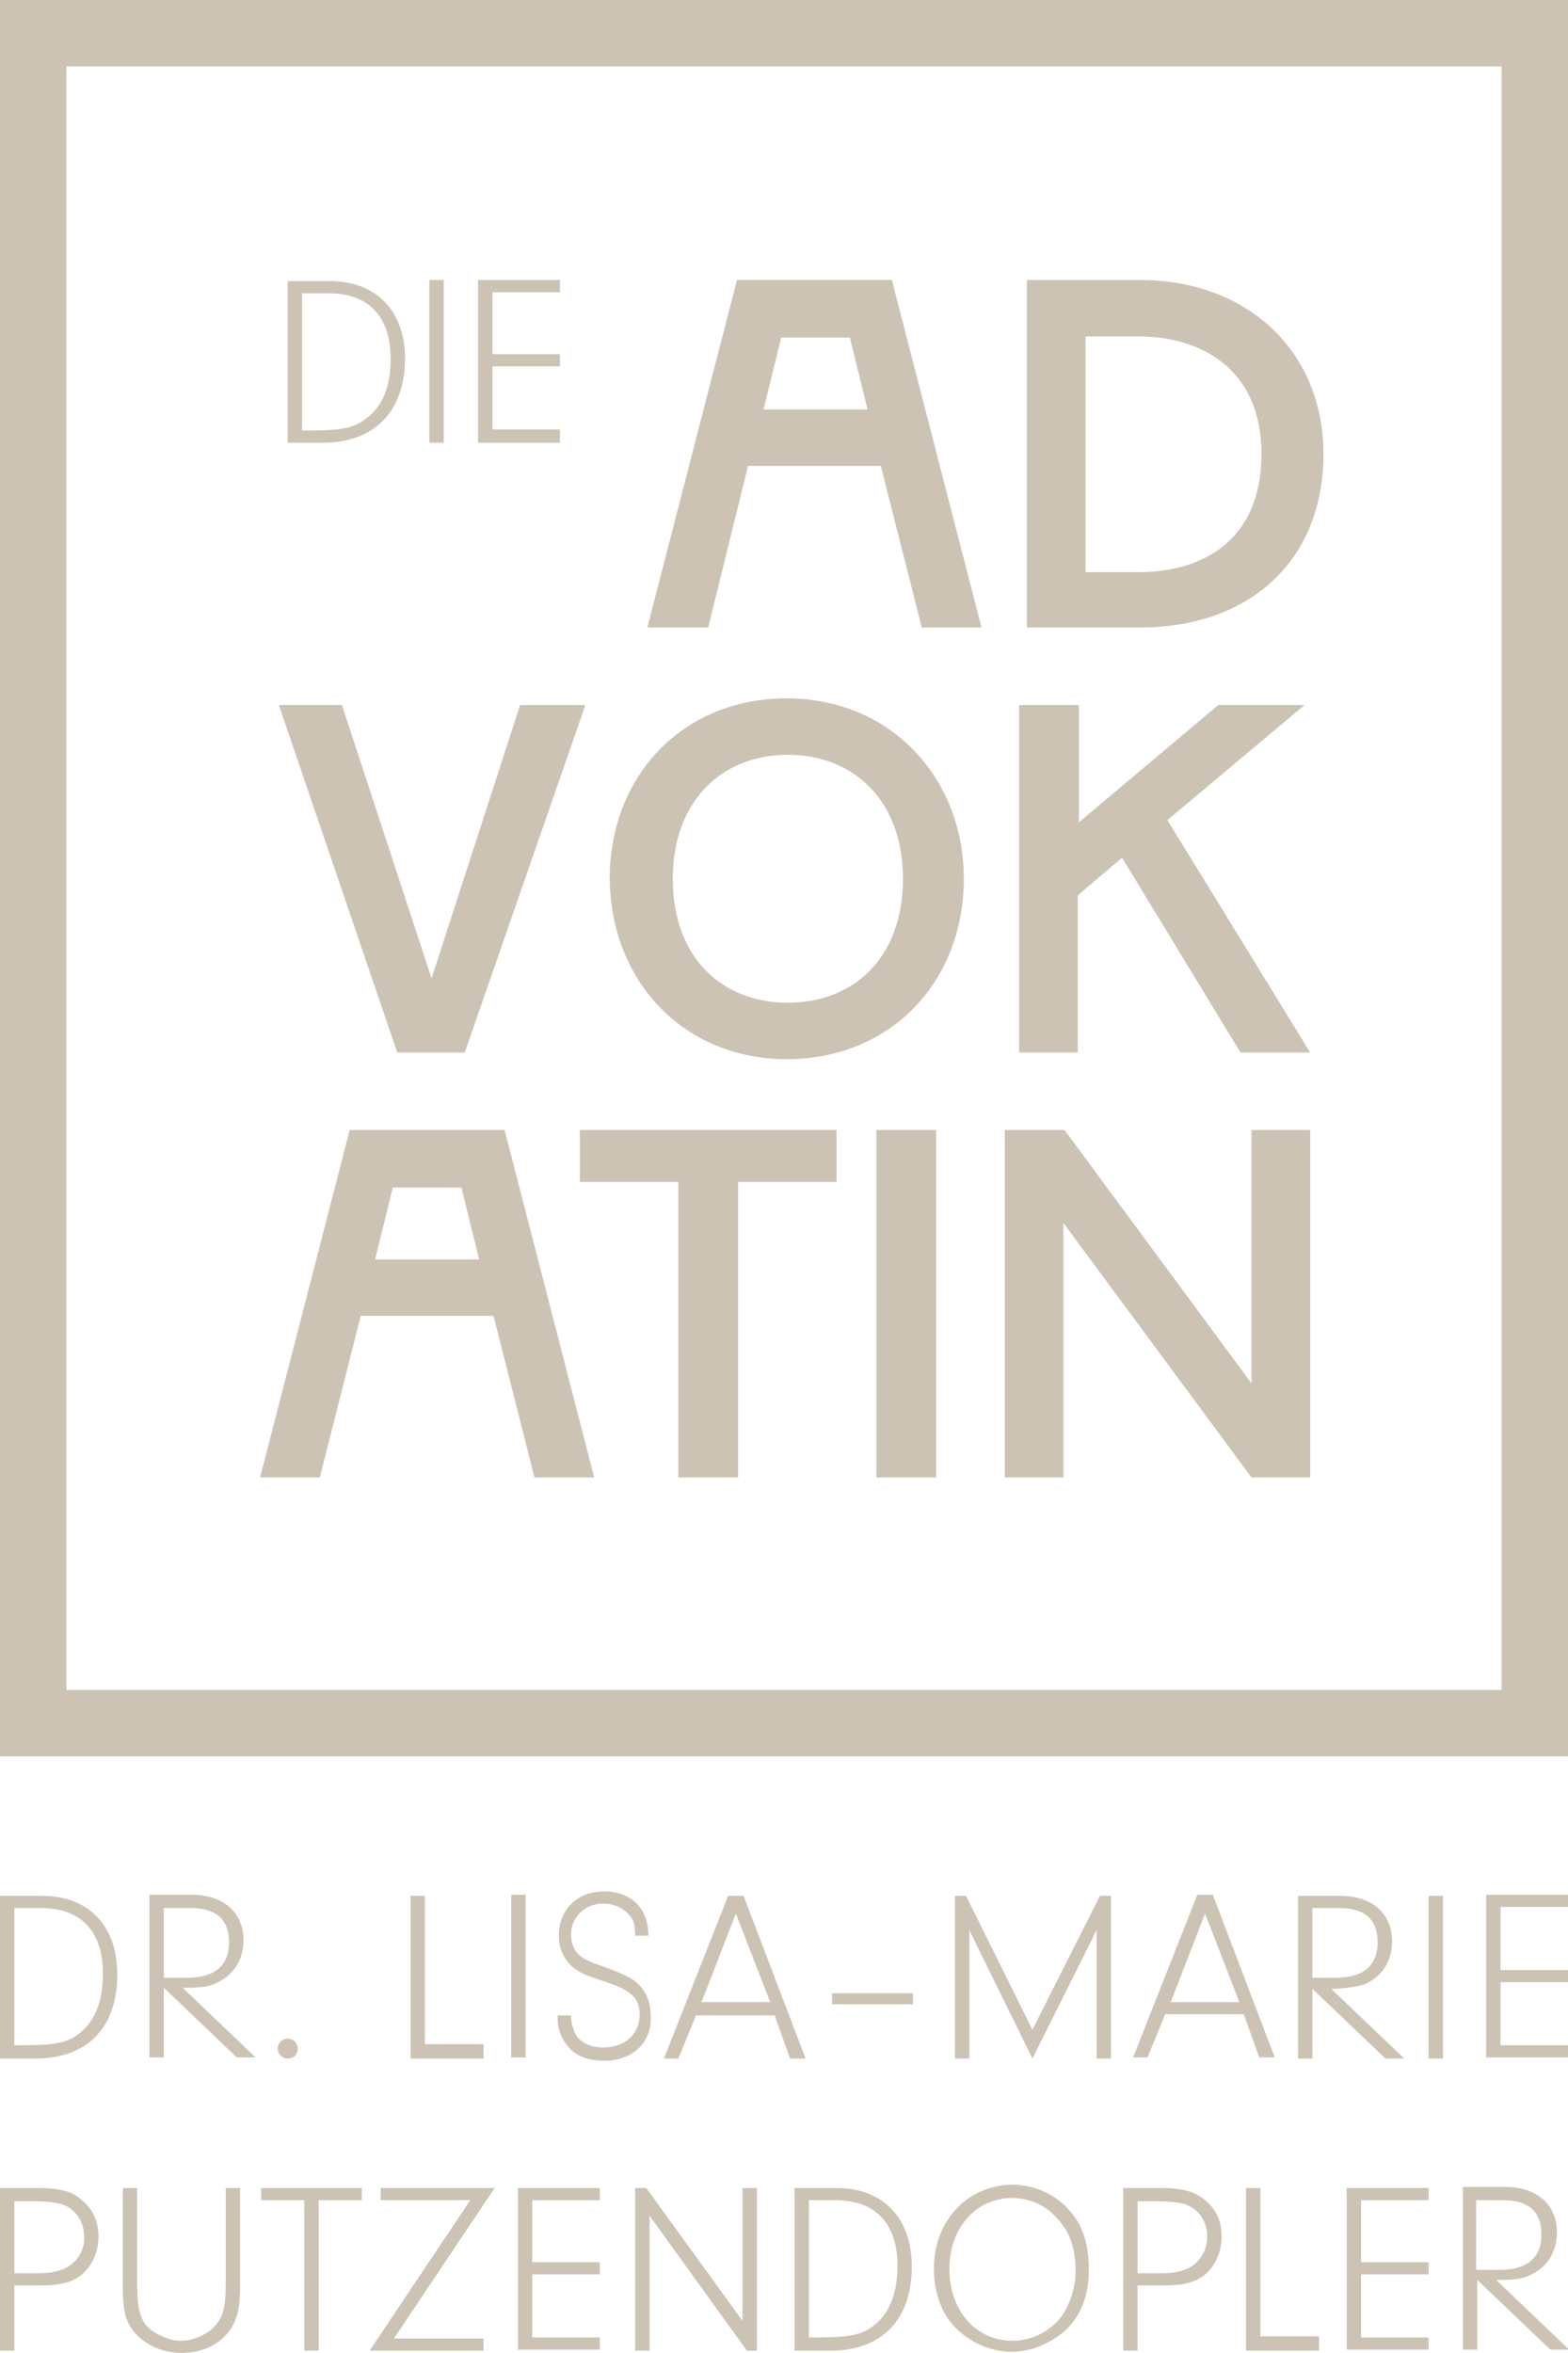 <?xml version="1.0" encoding="UTF-8"?>
<!-- Generator: Adobe Illustrator 27.0.0, SVG Export Plug-In . SVG Version: 6.00 Build 0)  -->
<svg xmlns="http://www.w3.org/2000/svg" xmlns:xlink="http://www.w3.org/1999/xlink" version="1.1" id="Ebene_1" x="0px" y="0px" viewBox="0 0 141.7 212.6" style="enable-background:new 0 0 141.7 212.6;" xml:space="preserve">
<style type="text/css">
	.st0{fill:#CDC3B4;}
</style>
<path class="st0" d="M0,0v158.7h141.7V0H0z M135.7,152.7H6V6h129.7V152.7z M67.6,42.1h12l3.7,14.6h5.4l-8.1-31.4h-14l-8.1,31.4H64  L67.6,42.1z M70.6,30.5h6.2l1.6,6.5h-9.4L70.6,30.5z M119.6,41c0-9.1-6.7-15.7-16.6-15.7H92.8v31.4H103  C112.9,56.7,119.6,50.7,119.6,41z M98.1,30.4h4.8c5.7,0,11.1,3,11.1,10.6c0,7.9-5.4,10.7-11.1,10.7h-4.8V30.4z M35.9,95.1L25.2,63.7  h5.7L39,88.4l8-24.7h5.9L42,95.1H35.9z M71.1,95.7c9.4,0,16-7,16-16.3c0-9.1-6.6-16.3-16-16.3s-16,7-16,16.3  C55.2,88.7,61.8,95.7,71.1,95.7z M71.2,68.2c5.9,0,10.4,4.1,10.4,11.2c0,7.2-4.5,11.2-10.4,11.2c-5.9,0-10.4-4-10.4-11.2  C60.8,72.3,65.3,68.2,71.2,68.2z M97.5,95.1h-5.4V63.7h5.4v10.6l12.6-10.6h7.8l-12.4,10.4l12.9,21h-6.3l-10.7-17.6l-4,3.4V95.1z   M32.6,118.9h12l3.7,14.6h5.4l-8.1-31.4h-14l-8.1,31.4h5.4L32.6,118.9z M35.5,107.3h6.2l1.6,6.5h-9.4L35.5,107.3z M79.2,102.1h5.4  v31.4h-5.4V102.1z M96.1,133.5h-5.3v-31.4h5.4l16.9,22.9v-22.9h5.3v31.4h-5.3l-17-23V133.5z M52.4,102.1h23.2v4.7h-8.9v26.7h-5.4  v-26.7h-8.9V102.1z M36.6,32.4c0-4.3-2.6-7-6.8-7H26V40h3.2C33.8,40,36.6,37.2,36.6,32.4z M27.3,38.9V26.5h2.4  c3.6,0,5.6,2.1,5.6,5.9c0,2.5-0.7,4.3-2.2,5.4c-1.1,0.9-2.3,1.1-5.2,1.1H27.3z M40.1,40h-1.3V25.3h1.3V40z M50.6,40h-7.4V25.3h7.4  v1.1h-6.1V32h6.1v1.1h-6.1v5.7h6.1V40z M3.8,171.3H0v14.7h3.2c4.7,0,7.4-2.8,7.4-7.6C10.6,174,8,171.3,3.8,171.3z M7.2,183.7  c-1.1,0.9-2.3,1.1-5.2,1.1H1.3v-12.4h2.4c3.6,0,5.6,2.1,5.6,5.9C9.3,180.8,8.6,182.6,7.2,183.7z M17,179.6c1.1,0,1.9-0.1,2.5-0.4  c1.6-0.7,2.5-2.1,2.5-3.9c0-2.5-1.8-4.1-4.7-4.1h-3.8v14.7h1.3v-6.3l6.6,6.3h1.7l-6.6-6.3C16.8,179.6,17,179.6,17,179.6z   M14.8,172.4h2.4c2.3,0,3.5,1,3.5,3.1c0,2.1-1.3,3.2-3.8,3.2h-2.1V172.4z M26,186c-0.5,0-0.9-0.4-0.9-0.9c0-0.5,0.4-0.9,0.9-0.9  c0.5,0,0.9,0.4,0.9,0.9C26.9,185.6,26.6,186,26,186z M38.4,171.3v13.4h5.3v1.3h-6.6v-14.7H38.4z M47.5,185.9h-1.3v-14.7h1.3V185.9z   M54.6,186.2c-1.4,0-2.5-0.4-3.2-1.2c-0.6-0.7-1-1.6-1-2.5v-0.4h1.2c0,0.8,0.2,1.2,0.4,1.7c0.4,0.7,1.3,1.2,2.5,1.2  c2,0,3.3-1.2,3.3-3c0-1.5-0.8-2.2-3.3-3c-1.8-0.6-2.2-0.8-2.9-1.4c-0.7-0.7-1.1-1.6-1.1-2.7c0-2.4,1.7-4,4.1-4c2.5,0,4,1.6,4,4h-1.2  c0-0.9-0.1-1.3-0.4-1.7c-0.5-0.7-1.4-1.2-2.5-1.2c-1.6,0-2.9,1.2-2.9,2.8c0,0.8,0.3,1.5,0.8,1.9c0.5,0.4,1,0.6,2.7,1.2  c1.5,0.6,2.2,0.9,2.8,1.6c0.6,0.7,0.9,1.6,0.9,2.5C59,184.5,57.2,186.2,54.6,186.2z M67.2,171.3h-1.4l-5.8,14.7h1.3l1.6-3.9H70  l1.4,3.9h1.4L67.2,171.3z M63.4,180.9l3.1-8l3.1,8H63.4z M75.2,180.1h7.3v1h-7.3V180.1z M99.4,171.3h1v14.7h-1.3v-11.6l-5.8,11.6  l-5.7-11.6v11.6h-1.3v-14.7h1l6,12.1L99.4,171.3z M115.2,185.9l-5.6-14.7h-1.4l-5.8,14.7h1.3l1.6-3.9h7.1l1.4,3.9H115.2z   M105.8,180.9l3.1-8l3.1,8H105.8z M123.3,179.3c1.6-0.7,2.5-2.1,2.5-3.9c0-2.5-1.8-4.1-4.7-4.1h-3.8v14.7h1.3v-6.3l6.6,6.3h1.7  l-6.6-6.3c0.2,0,0.4,0,0.5,0C121.9,179.6,122.7,179.5,123.3,179.3z M118.6,178.6v-6.2h2.4c2.3,0,3.5,1,3.5,3.1  c0,2.1-1.3,3.2-3.8,3.2H118.6z M129.1,171.3h1.3v14.7h-1.3V171.3z M135.6,172.4v5.6h6.1v1.1h-6.1v5.7h6.1v1.1h-7.4v-14.7h7.4v1.1  H135.6z M3.5,197.7H0v14.7h1.3v-5.9h2.5c1.7,0,2.7-0.3,3.5-0.9c1-0.8,1.6-2.1,1.6-3.5c0-1.4-0.5-2.5-1.5-3.3  C6.6,198,5.3,197.7,3.5,197.7z M5.5,205.1c-0.5,0.2-1.2,0.3-2,0.3H1.3v-6.5h1.8c1.1,0,1.7,0.1,2.3,0.2c1.4,0.4,2.2,1.6,2.2,3  C7.7,203.4,6.8,204.7,5.5,205.1z M20.4,197.7h1.3v8.8c0,2.2-0.3,3.3-1.2,4.4c-1,1.1-2.4,1.7-4.1,1.7c-1.7,0-3.2-0.7-4.2-1.8  c-0.9-1.1-1.1-2-1.1-4.3v-8.8h1.3v8.8c0,2.1,0.3,3.2,1.1,3.9c0.7,0.6,1.9,1.1,2.8,1.1c1,0,2.1-0.4,2.9-1.1c0.9-0.9,1.2-1.7,1.2-4  V197.7z M23.7,197.7h9v1.1h-3.9v13.6h-1.3v-13.6h-3.9V197.7z M44.7,197.7l-9.1,13.6h8.1v1.1H33.4l9.1-13.6h-8.1v-1.1H44.7z   M46.8,197.7h7.4v1.1h-6.1v5.6h6.1v1.1h-6.1v5.7h6.1v1.1h-7.4V197.7z M67.1,197.7h1.3v14.7h-0.9l-8.8-12.2v12.2h-1.3v-14.7h1l8.7,12  V197.7z M75.6,197.7h-3.8v14.7H75c4.7,0,7.4-2.8,7.4-7.6C82.4,200.4,79.8,197.7,75.6,197.7z M79,210.1c-1.1,0.9-2.3,1.1-5.2,1.1  h-0.7v-12.4h2.4c3.6,0,5.6,2.1,5.6,5.9C81.1,207.2,80.4,209,79,210.1z M91.5,197.4c-1.8,0-3.6,0.7-4.9,2c-1.4,1.4-2.2,3.3-2.2,5.6  c0,1.8,0.5,3.5,1.4,4.7c1.3,1.7,3.5,2.8,5.6,2.8c1.6,0,3.2-0.6,4.6-1.7c1.6-1.3,2.4-3.3,2.4-5.7c0-2.2-0.5-3.9-1.6-5.2  C95.5,198.3,93.5,197.4,91.5,197.4z M95.7,209.6c-1.1,1.2-2.6,1.9-4.2,1.9c-3.3,0-5.7-2.7-5.7-6.5c0-3.7,2.4-6.4,5.7-6.4  c1.4,0,2.9,0.6,3.9,1.7c1.2,1.2,1.8,2.7,1.8,4.9C97.2,206.8,96.6,208.5,95.7,209.6z M105,197.7h-3.5v14.7h1.3v-5.9h2.5  c1.7,0,2.7-0.3,3.5-0.9c1-0.8,1.6-2.1,1.6-3.5c0-1.4-0.5-2.5-1.5-3.3C108,198,106.7,197.7,105,197.7z M107,205.1  c-0.5,0.2-1.2,0.3-2,0.3h-2.2v-6.5h1.8c1.1,0,1.7,0.1,2.3,0.2c1.4,0.4,2.2,1.6,2.2,3C109.1,203.4,108.3,204.7,107,205.1z   M113.9,211.1h5.3v1.3h-6.6v-14.7h1.3V211.1z M121.7,197.7h7.4v1.1h-6.1v5.6h6.1v1.1h-6.1v5.7h6.1v1.1h-7.4V197.7z M135.7,206  c1.1,0,1.9-0.1,2.5-0.4c1.6-0.7,2.5-2.1,2.5-3.9c0-2.5-1.8-4.1-4.7-4.1h-3.8v14.7h1.3V206l6.6,6.3h1.7l-6.6-6.3  C135.4,206,135.6,206,135.7,206z M133.4,198.8h2.4c2.3,0,3.5,1,3.5,3.1c0,2.1-1.3,3.2-3.8,3.2h-2.1V198.8z"></path>
</svg>
